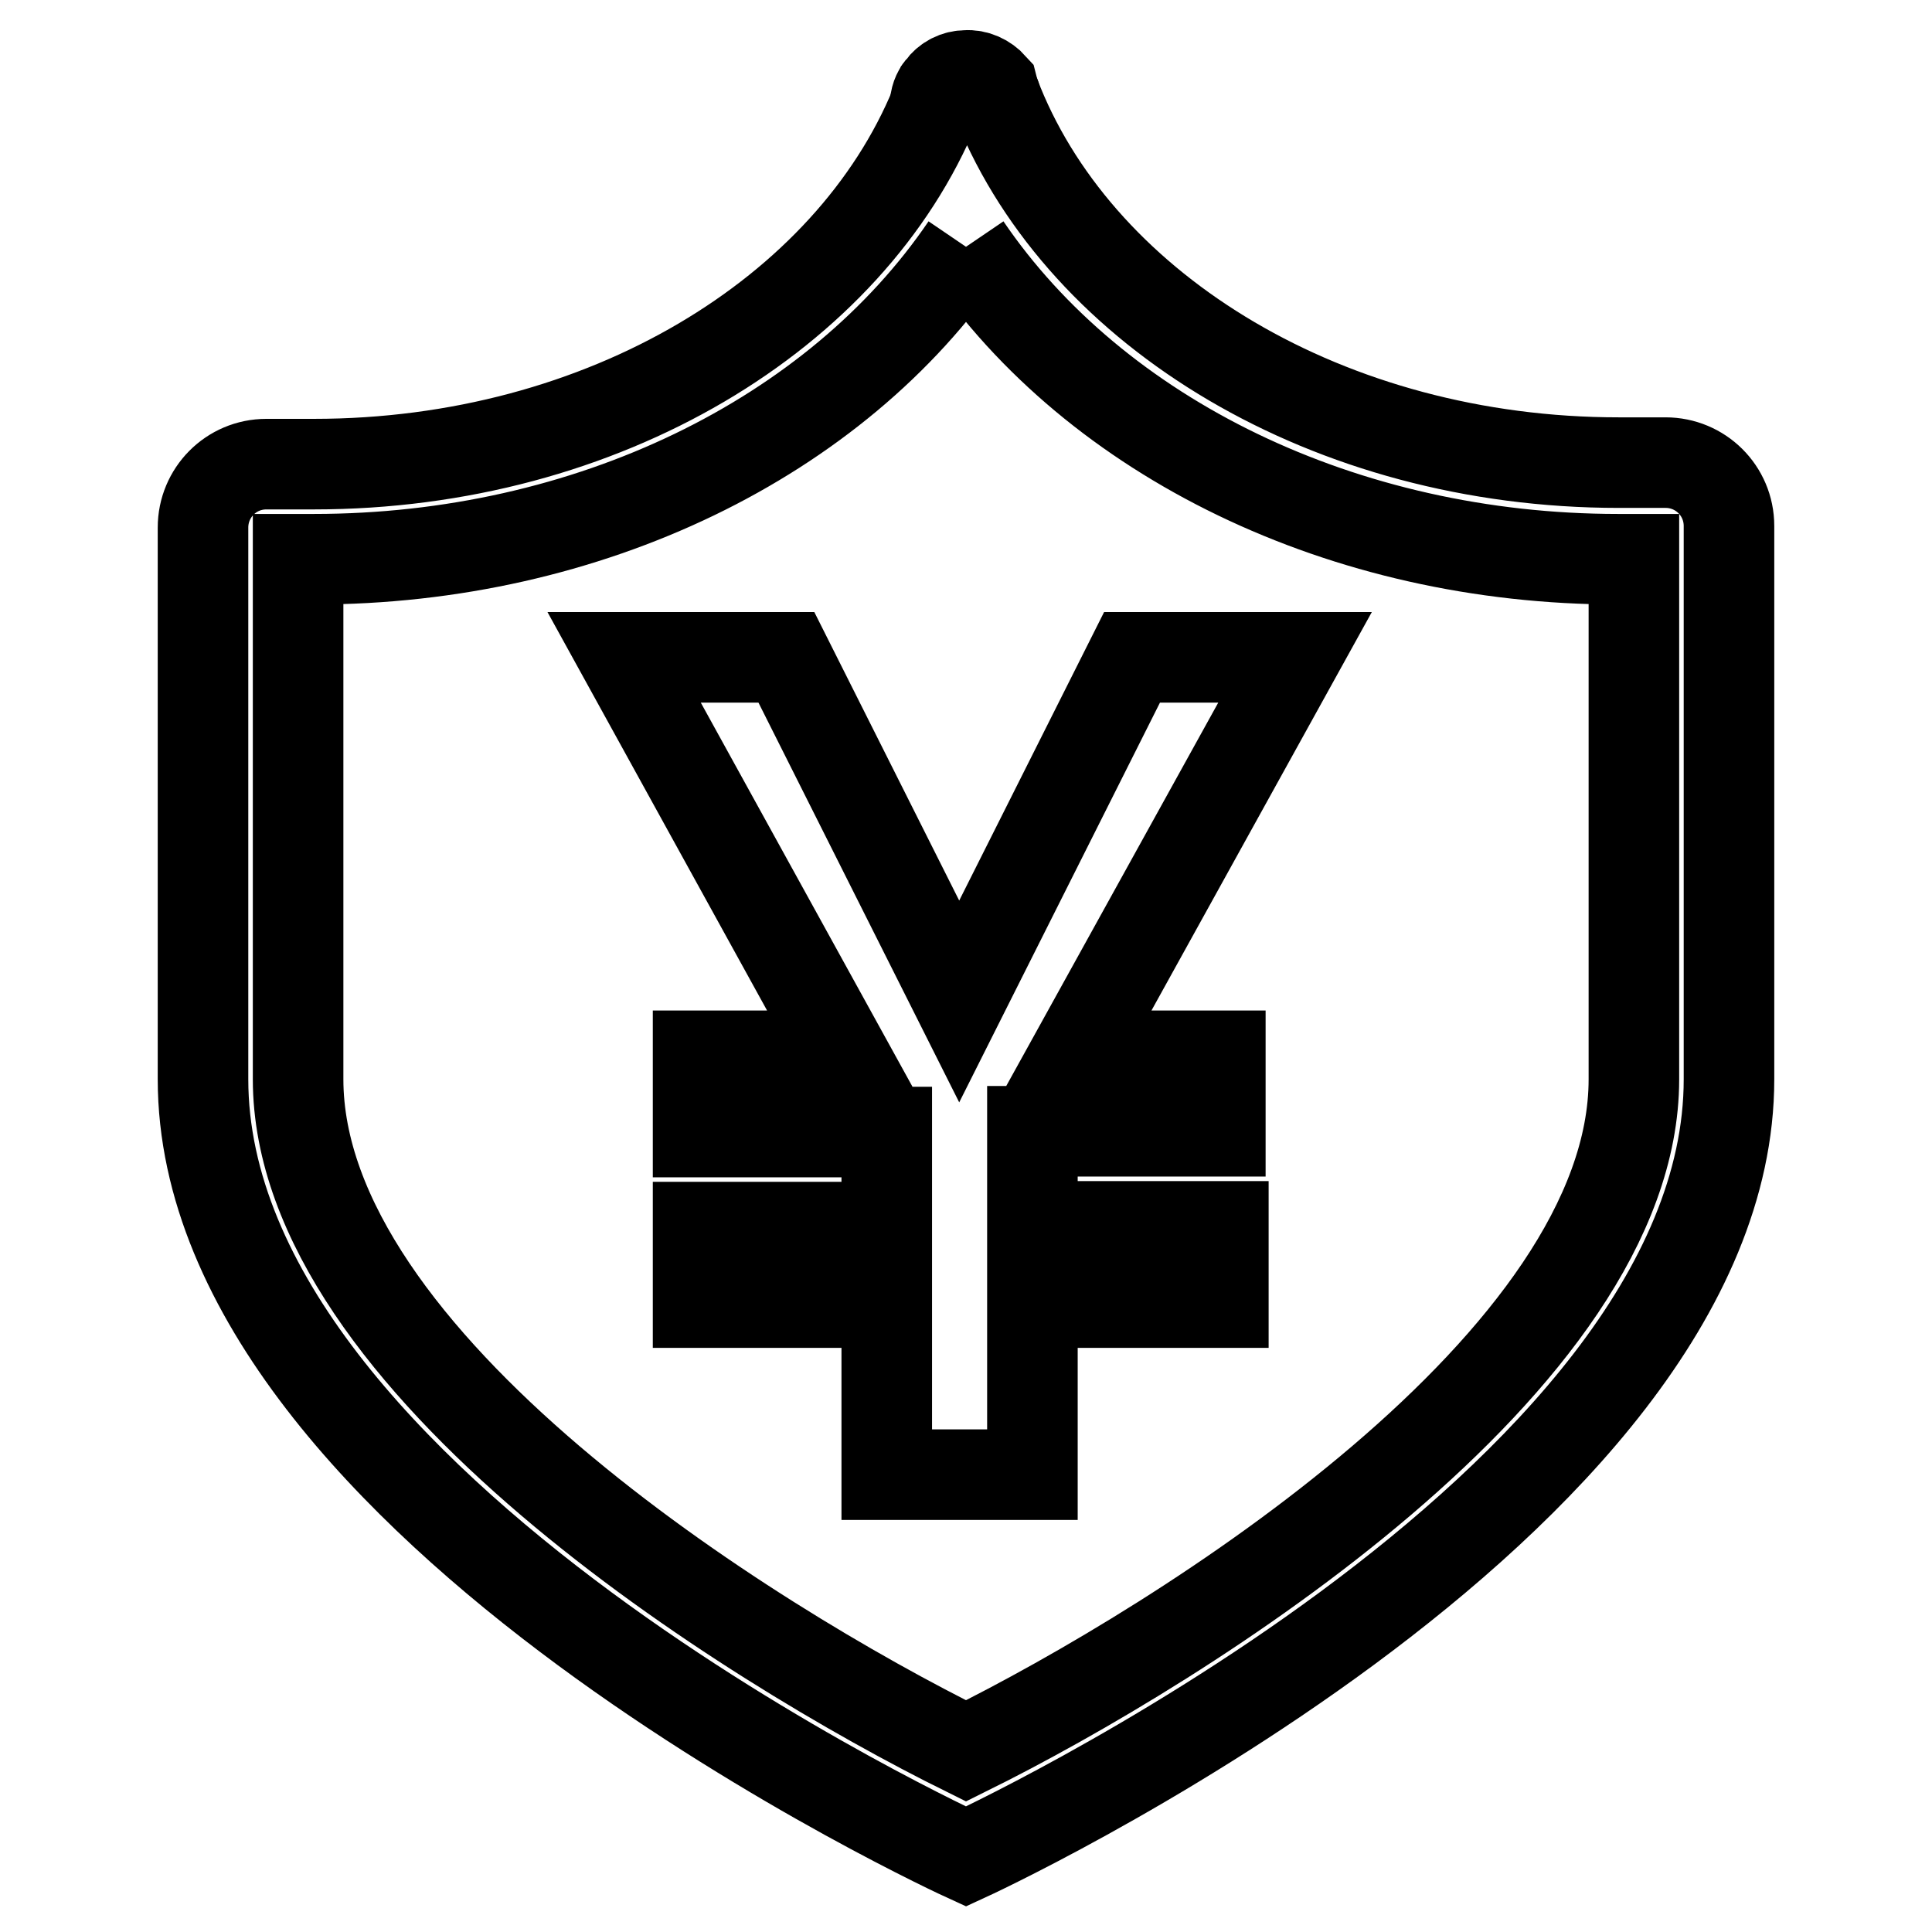 <?xml version="1.0" encoding="utf-8"?>
<!-- Svg Vector Icons : http://www.onlinewebfonts.com/icon -->
<!DOCTYPE svg PUBLIC "-//W3C//DTD SVG 1.1//EN" "http://www.w3.org/Graphics/SVG/1.1/DTD/svg11.dtd">
<svg version="1.1" xmlns="http://www.w3.org/2000/svg" xmlns:xlink="http://www.w3.org/1999/xlink" x="0px" y="0px" viewBox="0 0 256 256" enable-background="new 0 0 256 256" xml:space="preserve">
<g> <path stroke-width="12" fill-opacity="0" stroke="#000000"  d="M124.7,11.7c-0.5,0.6-0.8,1.4-0.8,2.3C124.1,13.2,124.4,12.4,124.7,11.7z M131.3,11.7 c0.3,0.8,0.5,1.5,0.8,2.3C132.1,13.1,131.8,12.3,131.3,11.7z"/> <path stroke-width="12" fill-opacity="0" stroke="#000000"  d="M128,32.7c17.2,25.3,50,41.4,86.4,41.4h2.1V143c0,37.4-59.6,74.7-88.5,89c-28.9-14.3-88.5-51.5-88.5-89 V74.1h2.1C78,74.1,110.8,58,128,32.7 M128,10c-1.3,0-2.5,0.6-3.3,1.7c-0.3,0.8-0.5,1.5-0.8,2.3C112.6,41.5,80,61.5,41.6,61.5h-6.3 c-4.7,0-8.4,3.8-8.4,8.4V143c0,56.8,101.1,103,101.1,103s101.1-46.4,101.1-103V69.7c0-4.7-3.8-8.4-8.4-8.4h-6.2 c-38.4,0-71-20-82.2-47.5c-0.3-0.8-0.6-1.5-0.8-2.3C130.6,10.5,129.3,9.9,128,10z"/> <path stroke-width="12" fill-opacity="0" stroke="#000000"  d="M104.2,87.1l22.9,45.6L150,87.1h21.6l-29.2,52.8h19.3v10h-24.9v12.6h25.3v10.1h-25.3v22.8h-19.3v-22.8h-25 v-10h25V150h-25v-10.1h19.3L82.7,87.1H104.2z"/></g>
</svg>